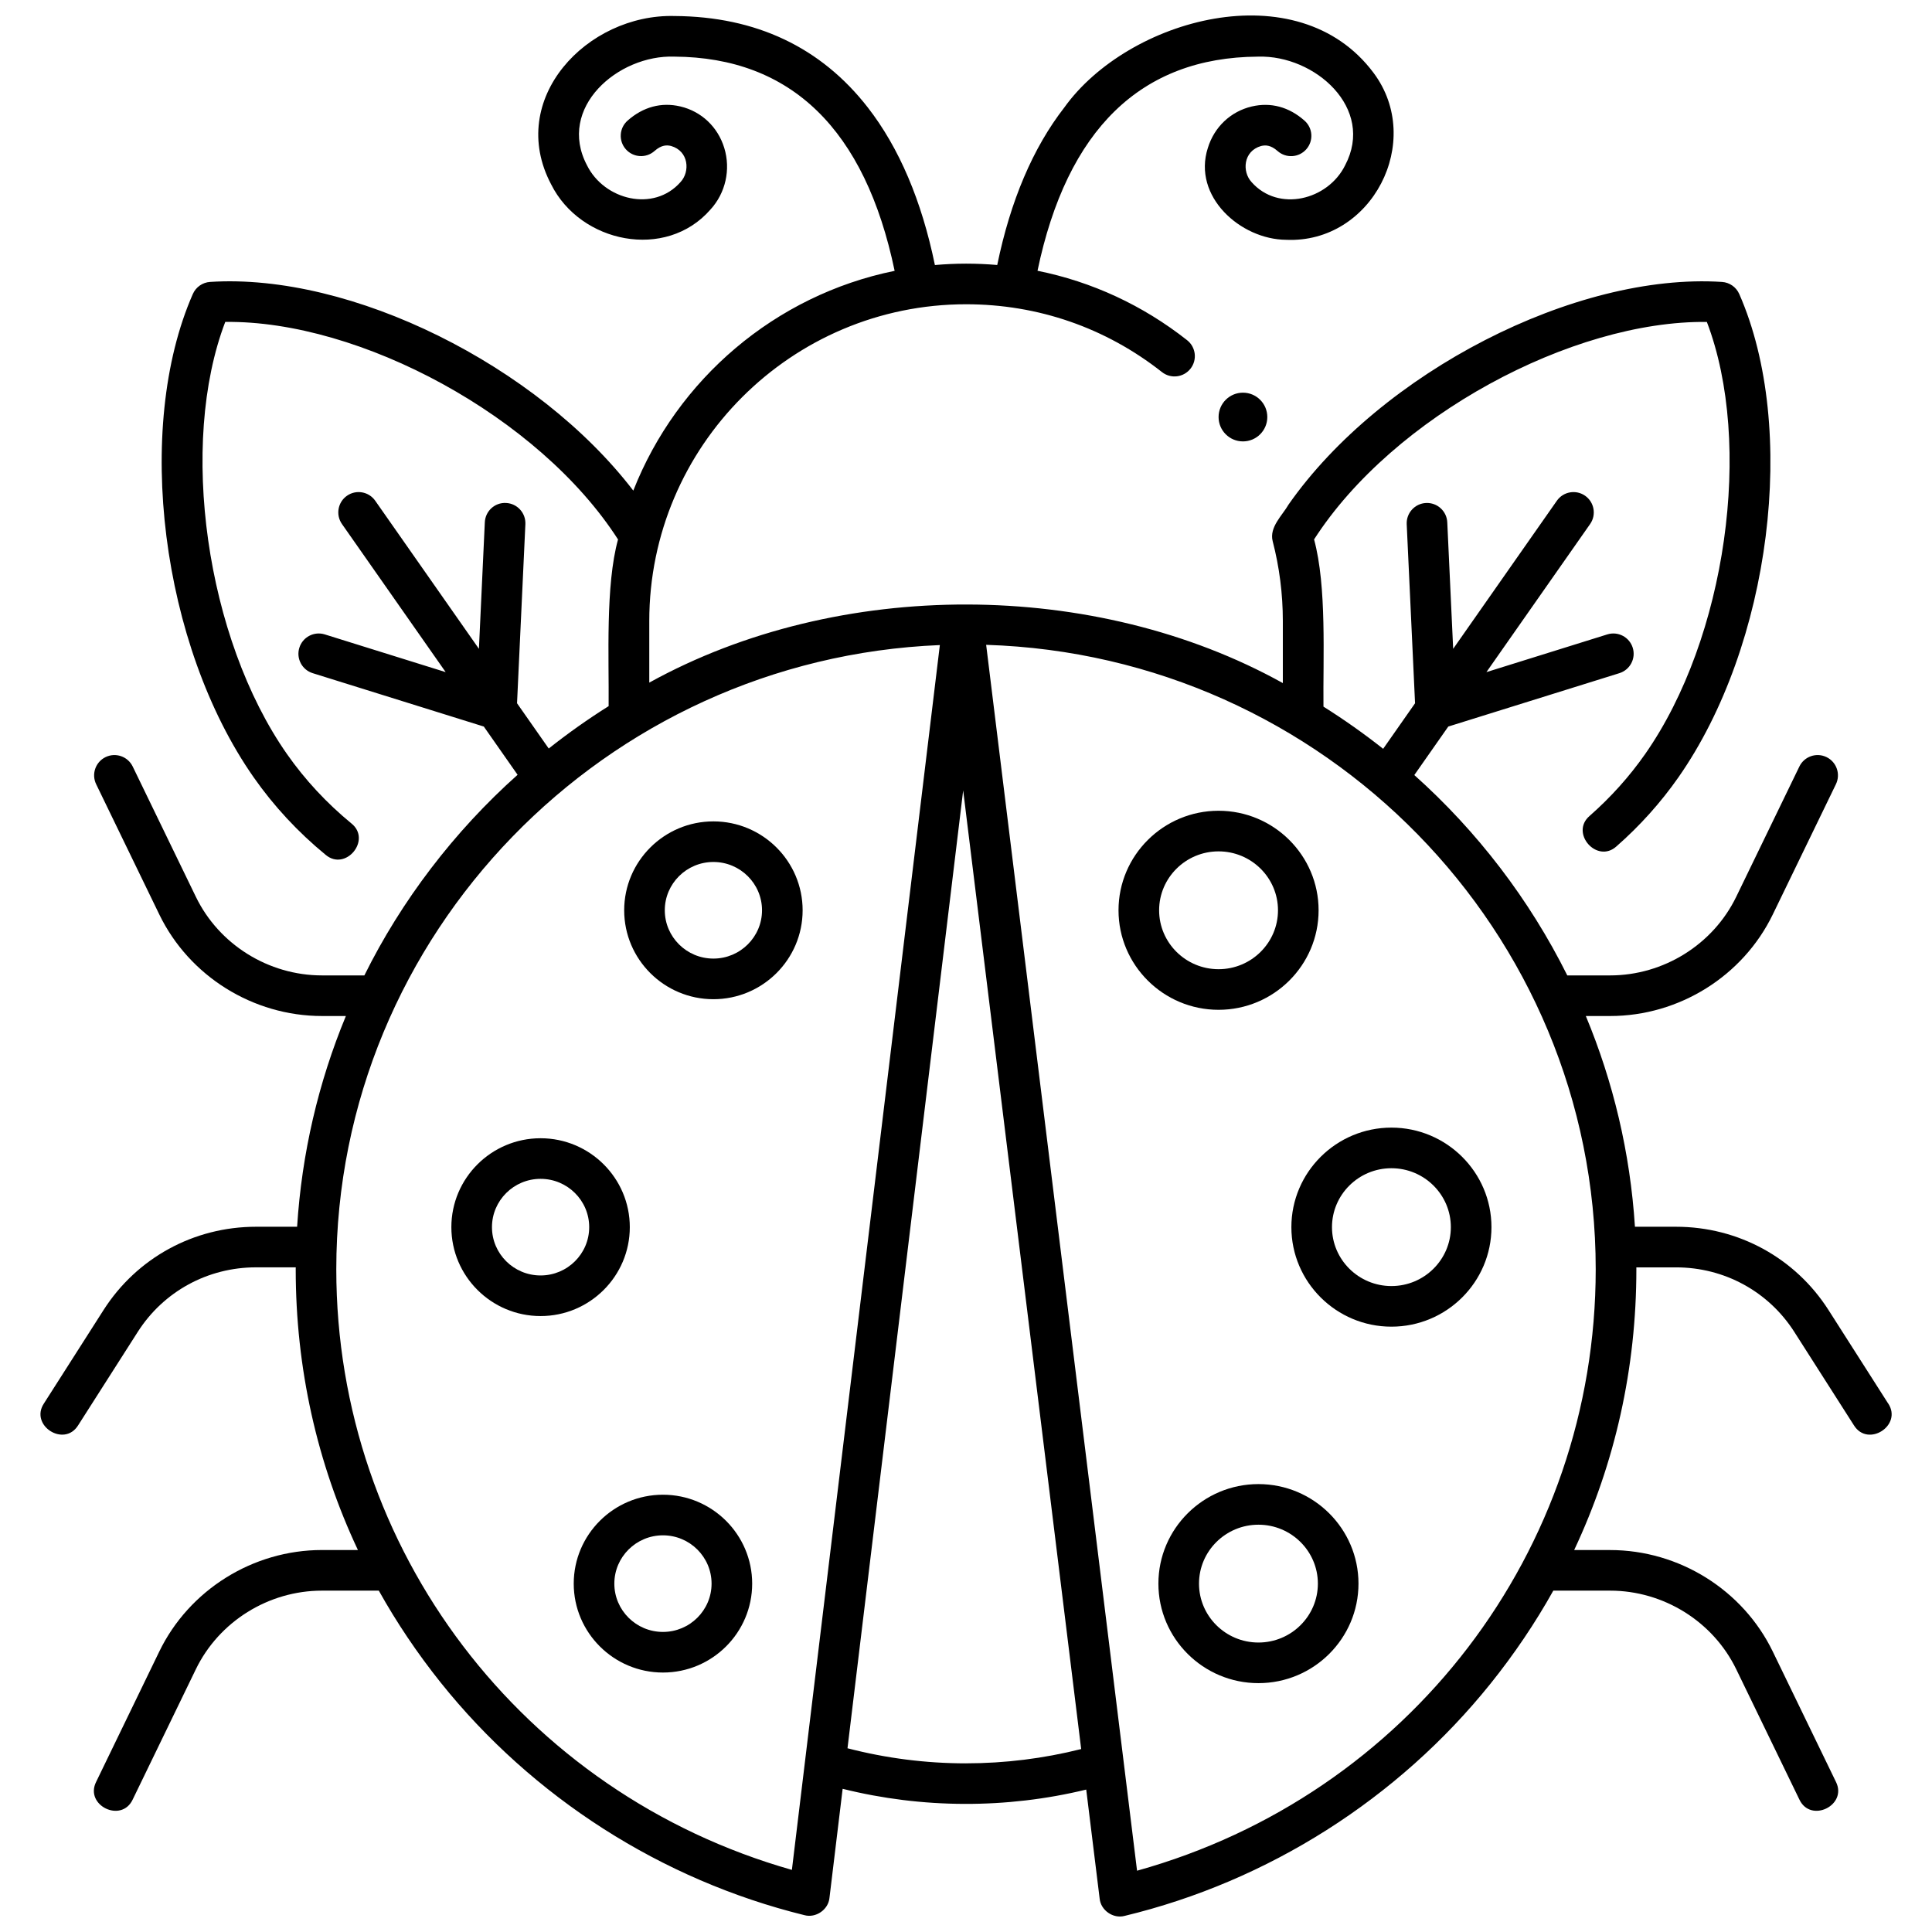 <?xml version="1.0" encoding="UTF-8"?>
<!-- Uploaded to: ICON Repo, www.svgrepo.com, Generator: ICON Repo Mixer Tools -->
<svg width="800px" height="800px" version="1.1" viewBox="144 144 512 512" xmlns="http://www.w3.org/2000/svg">
 <defs>
  <clipPath id="a">
   <path d="m154 148.09h492v503.81h-492z"/>
  </clipPath>
 </defs>
 <path d="m479.85 254.52c0 3.566-2.891 6.457-6.457 6.457s-6.457-2.891-6.457-6.457c0-3.566 2.891-6.457 6.457-6.457s6.457 2.891 6.457 6.457"/>
 <g clip-path="url(#a)">
  <path d="m644.38 515.94-15.801-24.758c-8.824-13.824-23.926-22.078-40.402-22.078h-10.902c-1.258-19.656-5.769-38.449-13.016-55.848h6.441c18.262 0 35.18-10.559 43.102-26.906l16.734-34.523c1.297-2.672 0.18-5.894-2.496-7.188-2.672-1.297-5.891-0.18-7.188 2.496l-16.734 34.523c-6.137 12.656-19.254 20.836-33.418 20.836h-11.352c-10.051-20.172-23.863-38.18-40.539-53.098l9-12.852 45.348-14.148c2.836-0.887 4.418-3.902 3.535-6.738-0.887-2.836-3.906-4.418-6.738-3.535l-32.039 9.996 27.48-39.242c1.703-2.434 1.113-5.789-1.32-7.496-2.434-1.703-5.789-1.113-7.492 1.32l-27.48 39.246-1.562-33.527c-0.137-2.969-2.656-5.262-5.625-5.125s-5.262 2.656-5.125 5.625l2.211 47.453-8.453 12.07c-5.059-4.004-10.34-7.734-15.82-11.18-0.137-12.969 0.906-31.832-2.488-44.312 20.988-32.629 68.379-58.055 104.09-57.637 12.344 32.266 5.18 83.766-16.367 114.54-4.176 5.965-9.113 11.461-14.68 16.348-5.32 4.531 1.934 12.77 7.098 8.09 6.211-5.449 11.727-11.594 16.395-18.262 24.543-35.051 31.785-92.523 16.145-128.11-0.809-1.84-2.574-3.074-4.578-3.203-38.797-2.523-90.32 23.938-114.86 58.988-1.641 2.871-5.148 5.984-4.219 9.691 1.793 6.891 2.699 14.02 2.699 21.188v16.438c-49.645-27.59-117.68-27.891-167.9-0.121v-16.316c0-46.293 37.66-83.953 83.953-83.953 19.043 0 36.996 6.215 51.914 17.973 2.332 1.84 5.715 1.438 7.559-0.895 1.84-2.336 1.438-5.719-0.895-7.555-11.789-9.289-25.254-15.5-39.645-18.398 7.816-37.457 27.426-56.547 58.359-56.746h0.188c14.887-0.43 30.977 13.625 22.969 28.805-4.547 9.203-17.672 12.5-24.781 4.449-2.566-2.769-2.231-8.203 2.512-9.574 1.121-0.262 2.516-0.312 4.383 1.34 2.227 1.969 5.625 1.762 7.594-0.465 1.969-2.227 1.762-5.629-0.465-7.594-4.117-3.644-8.953-4.941-13.988-3.754-5.578 1.316-9.926 5.43-11.633 10.996-4.129 12.855 8.664 24.25 20.754 24.336 22.707 1.016 36.703-26.117 23.176-44.227-20.121-27-65.105-14.383-81.961 9.156-8.316 10.691-14.281 24.727-17.781 41.746-2.731-0.234-5.484-0.355-8.262-0.355-2.781 0-5.535 0.133-8.258 0.367-3.5-17.027-9.469-31.066-17.785-41.762-12.402-15.941-29.621-24.094-51.184-24.23-23.211-0.629-44.688 21.996-32.73 44.613 7.766 15.566 30.395 20.23 42.203 6.688 4.019-4.367 5.43-10.625 3.676-16.34-1.707-5.57-6.055-9.68-11.633-10.996-5.031-1.188-9.867 0.113-13.988 3.754-2.227 1.969-2.434 5.367-0.465 7.594 1.969 2.223 5.371 2.434 7.594 0.465 1.867-1.652 3.262-1.602 4.383-1.34 4.734 1.363 5.082 6.812 2.512 9.574-7.106 8.055-20.227 4.738-24.781-4.449-8.043-15.25 8.219-29.336 23.16-28.801 30.941 0.195 50.551 19.297 58.367 56.77-31.676 6.449-57.66 28.754-69.258 58.242-25.469-33.199-74.73-57.723-112.15-55.305-2.004 0.129-3.769 1.367-4.578 3.203-15.641 35.59-8.398 93.062 16.145 128.11 5.32 7.598 11.723 14.496 19.031 20.496 5.312 4.512 12.297-3.961 6.832-8.316-6.551-5.383-12.285-11.559-17.047-18.355-21.547-30.766-28.711-82.266-16.367-114.54 35.68-0.441 83.129 25.016 104.09 57.652-3.363 12.164-2.371 31.402-2.492 44.172-5.473 3.434-10.766 7.184-15.875 11.23l-8.398-11.996 2.211-47.453c0.137-2.969-2.156-5.488-5.125-5.625-2.984-0.164-5.488 2.156-5.625 5.125l-1.562 33.531-27.48-39.246c-1.703-2.434-5.059-3.027-7.492-1.32-2.434 1.703-3.027 5.059-1.32 7.496l27.48 39.242-32.039-9.996c-2.836-0.883-5.856 0.699-6.738 3.535-0.887 2.836 0.695 5.852 3.535 6.738l45.348 14.148 8.953 12.785c-16.836 15.016-30.824 33.402-40.605 53.164h-11.242c-14.164 0-27.285-8.18-33.418-20.836l-16.734-34.523c-1.297-2.672-4.516-3.789-7.188-2.496-2.676 1.297-3.793 4.516-2.496 7.188l16.734 34.523c7.922 16.344 24.84 26.906 43.102 26.906h6.344c-7.301 17.621-11.695 36.434-12.926 55.848h-10.898c-16.477 0-31.582 8.254-40.402 22.074l-15.801 24.758c-3.832 5.82 5.371 11.738 9.07 5.789l15.801-24.762c6.836-10.711 18.547-17.105 31.332-17.105h10.535c0 0.172-0.008 0.34-0.008 0.512 0 26.168 5.629 51.344 16.484 74.402h-9.539c-18.262 0-35.18 10.559-43.102 26.902l-16.73 34.531c-3.125 6.223 6.691 11.035 9.684 4.691l16.734-34.523c6.137-12.656 19.254-20.836 33.418-20.836h15.07c4.727 8.457 10.188 16.586 16.371 24.324 24.355 30.477 58.602 52.383 96.434 61.68 3.019 0.82 6.324-1.461 6.625-4.582l3.492-28.906c21.055 5.262 43.453 5.336 64.551 0.203l3.559 28.906c0.309 3.106 3.59 5.375 6.602 4.574 38.023-9.156 72.473-31.016 96.992-61.562 6.289-7.832 11.84-16.066 16.629-24.637h15.062c14.164 0 27.285 8.18 33.418 20.836l16.734 34.523c2.992 6.348 12.809 1.523 9.684-4.691l-16.734-34.523c-7.922-16.344-24.84-26.902-43.102-26.902h-9.535c10.855-23.055 16.484-48.227 16.484-74.402 0-0.172-0.008-0.34-0.008-0.512h10.535c12.785 0 24.496 6.394 31.332 17.105l15.801 24.758c3.711 5.949 12.91 0.027 9.082-5.793zm-290.52 123.6c-71.395-20.277-120.74-84.875-120.74-159.16 0-88.82 71.199-161.8 159.95-165.43zm46.137-28.234c-10.617 0-21.16-1.344-31.402-4l30.656-253.84 31.273 254.05c-9.977 2.512-20.223 3.785-30.527 3.785zm45.336 28.461-39.992-324.88c89.559 2.805 161.54 75.965 161.54 165.49 0 74.668-49.672 139.37-121.54 159.38z"/>
 </g>
 <path d="m287.26 492.77c-13.039 0-23.645-10.57-23.645-23.562 0-12.992 10.605-23.562 23.645-23.562 13.039 0 23.645 10.57 23.645 23.562 0 12.992-10.605 23.562-23.645 23.562zm0-36.363c-7.106 0-12.883 5.742-12.883 12.801 0 7.059 5.777 12.801 12.883 12.801 7.106 0 12.883-5.742 12.883-12.801 0-7.059-5.777-12.801-12.883-12.801z"/>
 <path d="m319.69 587.24c-13.039 0-23.645-10.57-23.645-23.562 0-12.992 10.605-23.562 23.645-23.562s23.645 10.57 23.645 23.562c0 12.996-10.605 23.562-23.645 23.562zm0-36.363c-7.106 0-12.883 5.742-12.883 12.801 0 7.059 5.777 12.801 12.883 12.801s12.883-5.742 12.883-12.801c0-7.059-5.777-12.801-12.883-12.801z"/>
 <path d="m333.06 408.8c-13.039 0-23.645-10.57-23.645-23.562 0-12.992 10.605-23.562 23.645-23.562s23.645 10.57 23.645 23.562c0 12.992-10.605 23.562-23.645 23.562zm0-36.367c-7.106 0-12.883 5.742-12.883 12.801s5.777 12.801 12.883 12.801 12.883-5.742 12.883-12.801-5.777-12.801-12.883-12.801z"/>
 <path d="m512.74 495.58c-14.617 0-26.512-11.832-26.512-26.375s11.895-26.375 26.512-26.375c14.617 0 26.512 11.832 26.512 26.375s-11.891 26.375-26.512 26.375zm0-41.988c-8.684 0-15.75 7.004-15.75 15.613s7.066 15.613 15.75 15.613c8.688 0 15.75-7.004 15.75-15.613s-7.066-15.613-15.75-15.613z"/>
 <path d="m477.5 590.05c-14.617 0-26.512-11.832-26.512-26.375s11.895-26.375 26.512-26.375 26.512 11.832 26.512 26.375-11.891 26.375-26.512 26.375zm0-41.988c-8.684 0-15.75 7.004-15.75 15.613s7.066 15.613 15.75 15.613c8.688 0 15.75-7.004 15.75-15.613s-7.066-15.613-15.75-15.613z"/>
 <path d="m466.93 411.61c-14.617 0-26.512-11.832-26.512-26.375s11.895-26.375 26.512-26.375c14.617 0 26.512 11.832 26.512 26.375s-11.891 26.375-26.512 26.375zm0-41.988c-8.684 0-15.75 7.004-15.75 15.613s7.066 15.613 15.75 15.613c8.688 0 15.75-7.004 15.75-15.613s-7.062-15.613-15.75-15.613z"/>
</svg>